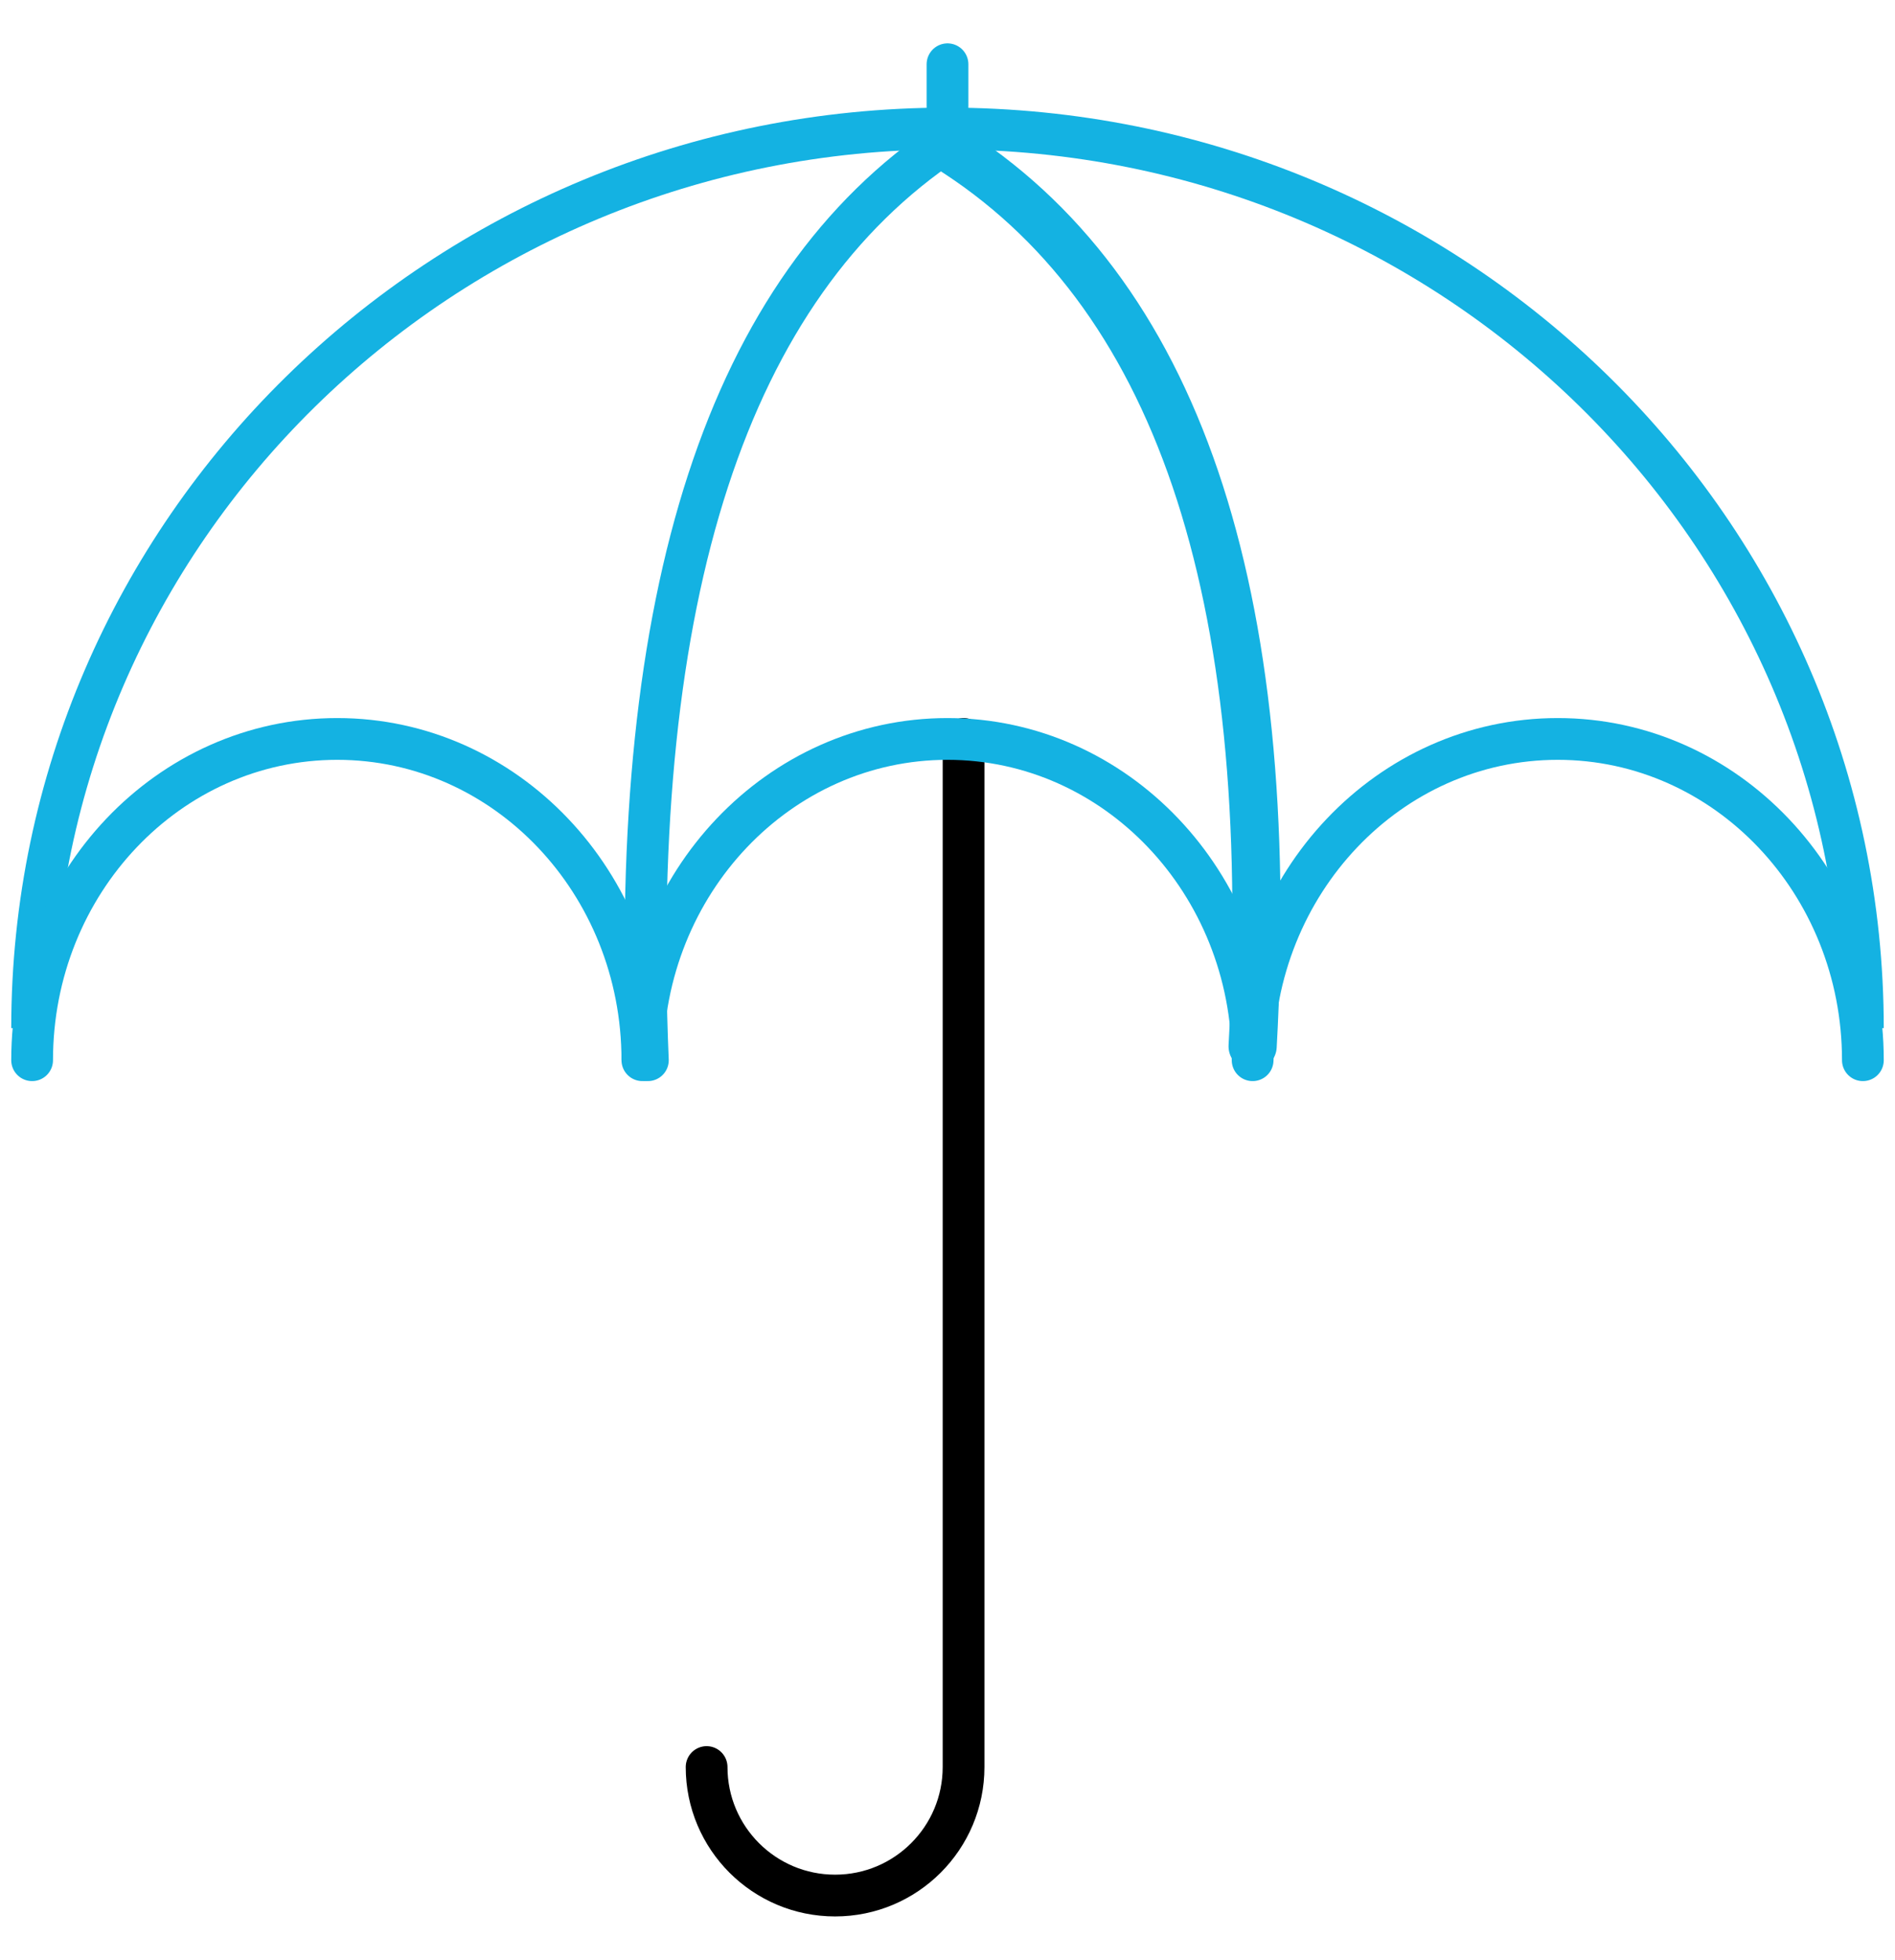 <?xml version="1.0" encoding="UTF-8"?>
<svg width="59px" height="61px" viewBox="0 0 59 61" version="1.1" xmlns="http://www.w3.org/2000/svg" xmlns:xlink="http://www.w3.org/1999/xlink">
    <title>Icon insurance</title>
    <g id="Visual-design" stroke="none" stroke-width="1" fill="none" fill-rule="evenodd">
        <g id="FinTech-LP" transform="translate(-741, -1047)">
            <g id="Verticals" transform="translate(120, 869)">
                <g id="Insurance" transform="translate(620, 179.489)">
                    <g id="Icon-insurance" transform="translate(2, 0)">
                        <path d="M29,21.511 L29,53.511 C29,55.72 27.209,57.511 25,57.511 C22.791,57.511 21,55.72 21,53.511" id="Path" stroke="#000000" stroke-width="1.3" stroke-linecap="round"></path>
                        <path d="M57,30.511 C57,15.047 44.24,2.511 28.5,2.511 C12.76,2.511 0,15.047 0,30.511" id="Path" stroke="#14B2E2" stroke-width="1.3"></path>
                        <path d="M19,31.511 C19,25.988 14.747,21.511 9.5,21.511 C4.253,21.511 0,25.988 0,31.511" id="Path-Copy" stroke="#14B2E2" stroke-width="1.3" stroke-linecap="round"></path>
                        <path d="M38,31.511 C38,25.988 33.747,21.511 28.5,21.511 C23.253,21.511 19,25.988 19,31.511" id="Path-Copy-2" stroke="#14B2E2" stroke-width="1.3"></path>
                        <path d="M57,31.511 C57,25.988 52.747,21.511 47.5,21.511 C42.253,21.511 38,25.988 38,31.511" id="Path-Copy-6" stroke="#14B2E2" stroke-width="1.3" stroke-linecap="round"></path>
                        <line x1="28.5" y1="2.511" x2="28.5" y2="0.511" id="Path-18" stroke="#14B2E2" stroke-width="1.3" stroke-linecap="round"></line>
                        <path d="M19.171,31.511 C18.562,16.987 21.672,7.453 28.5,2.91" id="Path-20" stroke="#14B2E2" stroke-width="1.3" stroke-linecap="round"></path>
                        <path d="M28.919,31.156 C27.878,16.948 30.89,7.559 37.955,2.988" id="Path-20-Copy" stroke="#14B2E2" stroke-width="1.5" stroke-linecap="round" transform="translate(33.337, 17.072) scale(-1, 1) rotate(1) translate(-33.337, -17.072) "></path>
                    </g>
                </g>
            </g>
        </g>
    </g>
</svg>